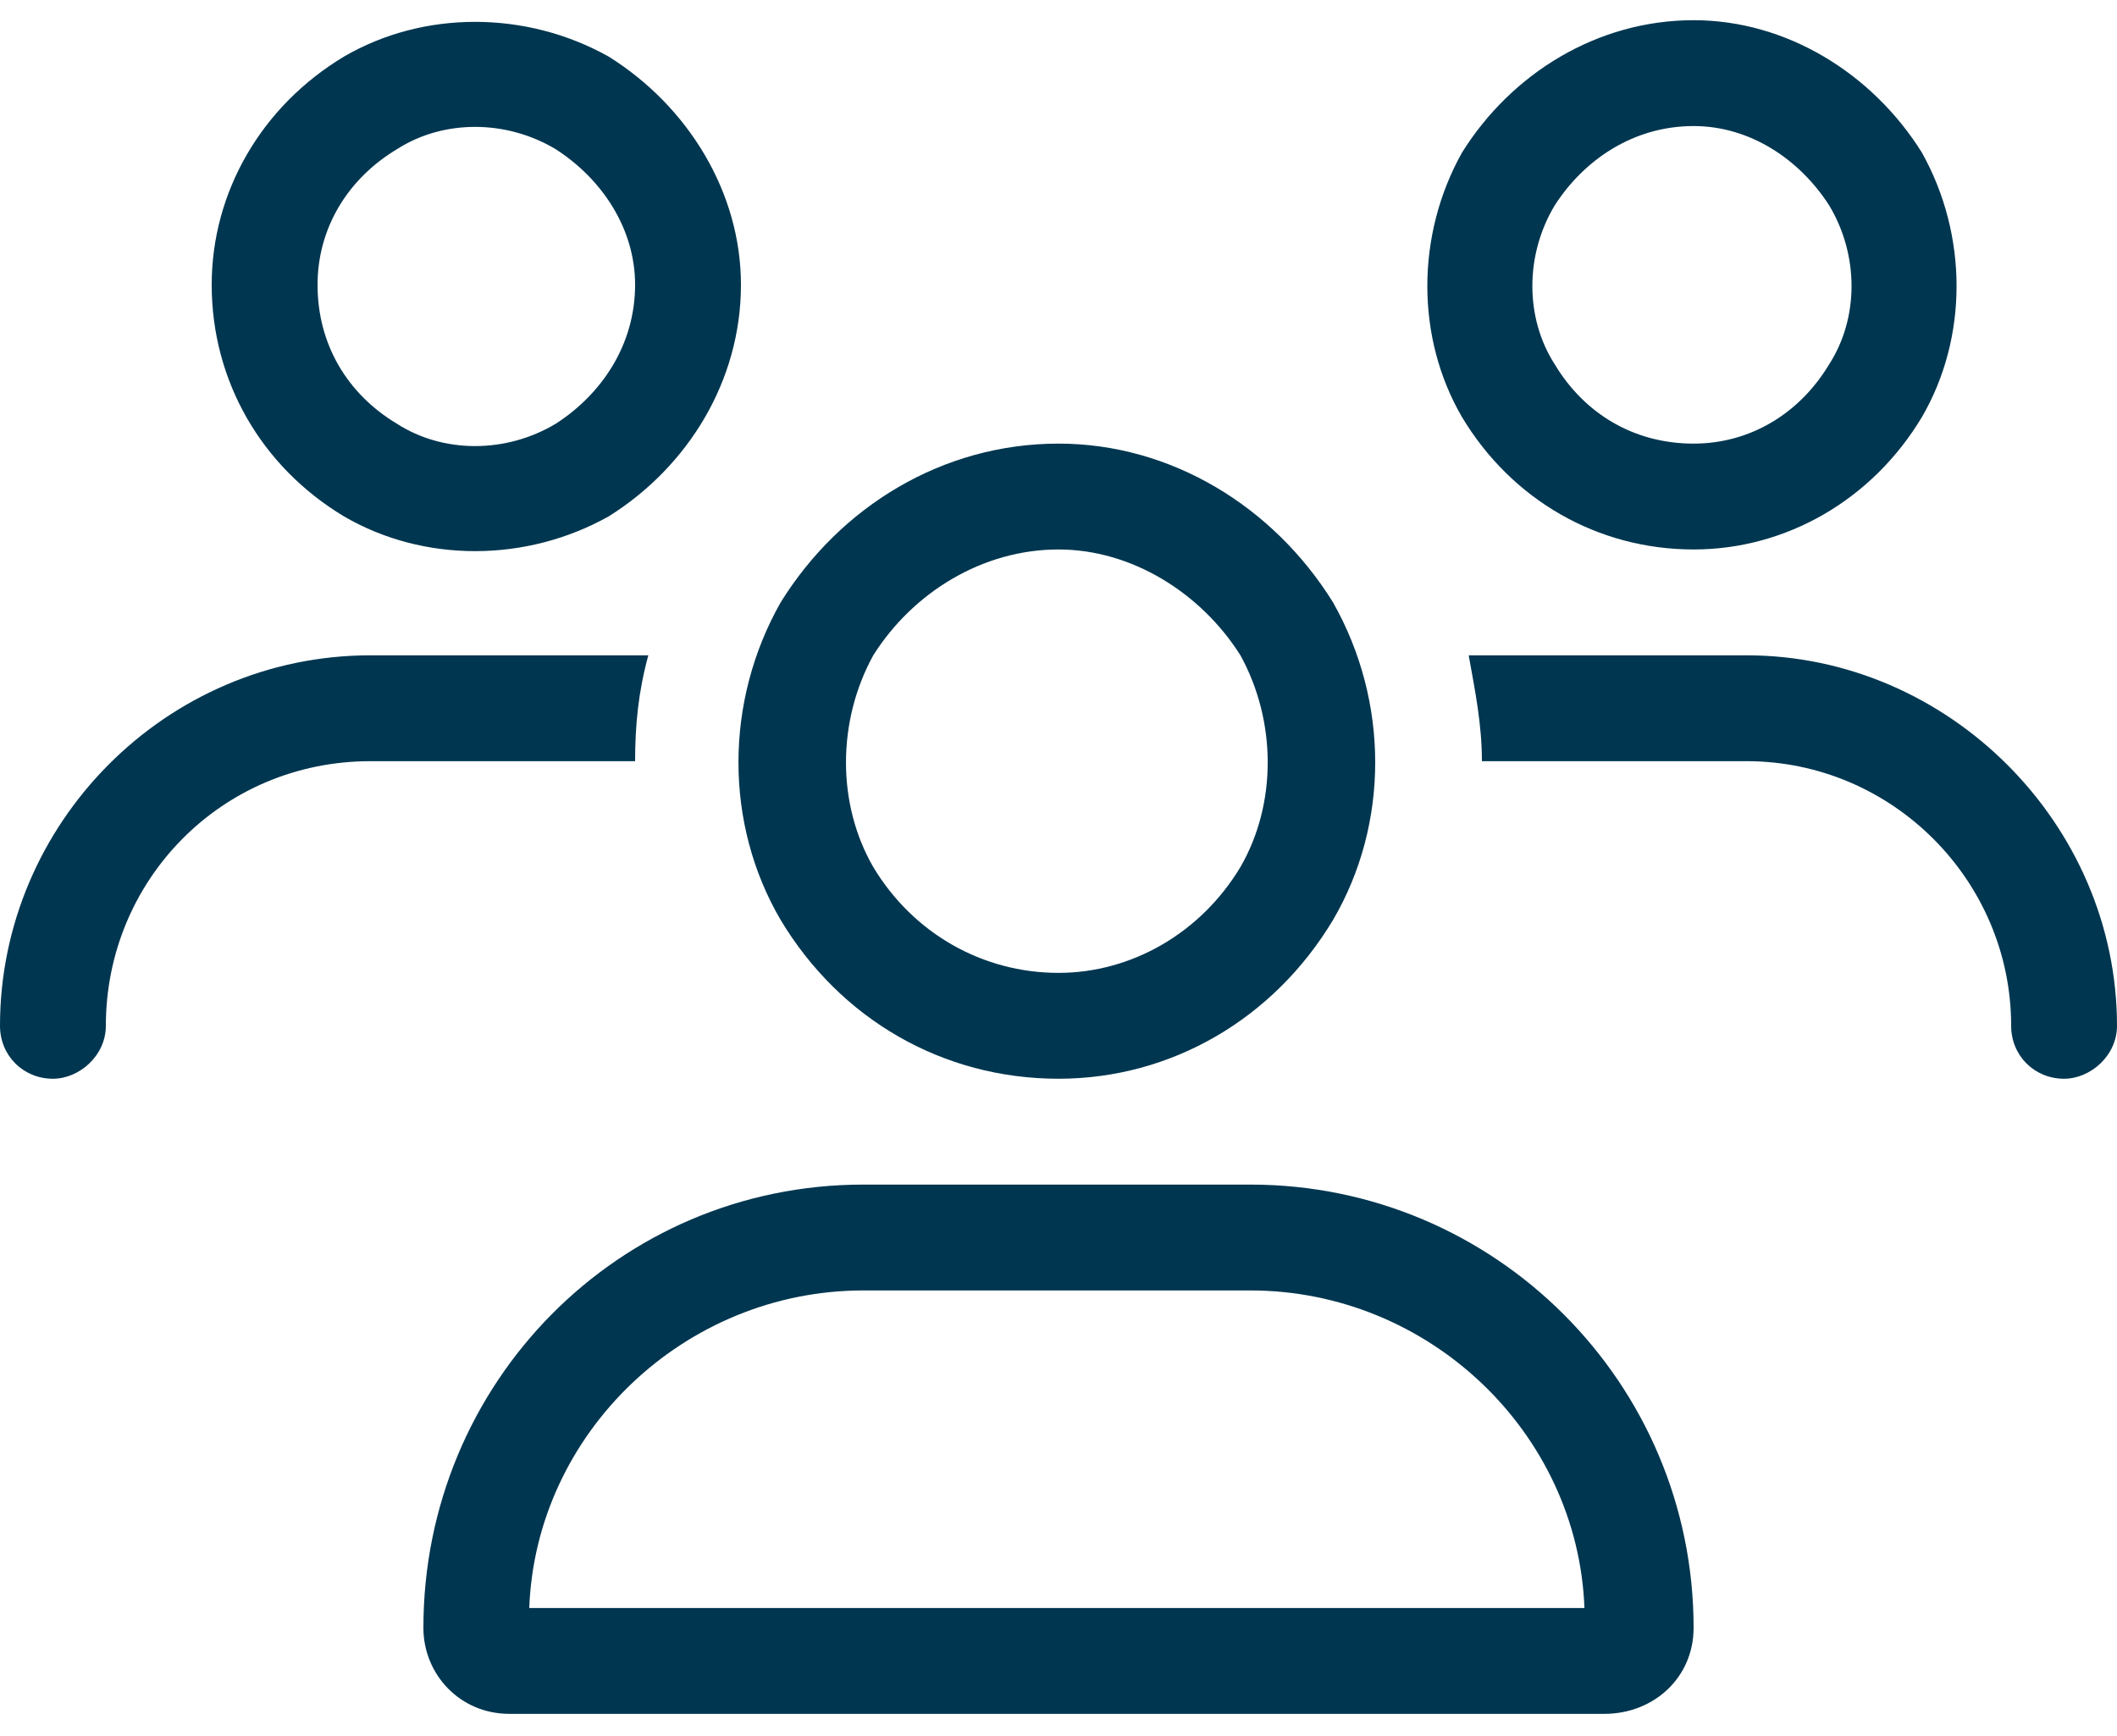 <?xml version="1.0" encoding="UTF-8"?>
<svg xmlns="http://www.w3.org/2000/svg" width="50" height="41" viewBox="0 0 50 41" fill="none">
    <path d="M7.5 6.727C7.5 8.133 8.203 9.305 9.375 10.008C10.469 10.711 11.953 10.711 13.125 10.008C14.219 9.305 15 8.133 15 6.727C15 5.399 14.219 4.227 13.125 3.524C11.953 2.821 10.469 2.821 9.375 3.524C8.203 4.227 7.5 5.399 7.5 6.727ZM17.5 6.727C17.5 8.993 16.25 11.024 14.375 12.196C12.422 13.29 10 13.29 8.125 12.196C6.172 11.024 5 8.993 5 6.727C5 4.54 6.172 2.508 8.125 1.336C10 0.243 12.422 0.243 14.375 1.336C16.25 2.508 17.5 4.54 17.5 6.727ZM25 12.977C23.203 12.977 21.562 13.993 20.625 15.477C19.766 17.04 19.766 18.993 20.625 20.477C21.562 22.04 23.203 22.977 25 22.977C26.719 22.977 28.359 22.04 29.297 20.477C30.156 18.993 30.156 17.04 29.297 15.477C28.359 13.993 26.719 12.977 25 12.977ZM25 25.477C22.266 25.477 19.844 24.071 18.438 21.727C17.109 19.461 17.109 16.571 18.438 14.227C19.844 11.961 22.266 10.477 25 10.477C27.656 10.477 30.078 11.961 31.484 14.227C32.812 16.571 32.812 19.461 31.484 21.727C30.078 24.071 27.656 25.477 25 25.477ZM20.391 30.477C16.172 30.477 12.656 33.836 12.5 37.977H37.422C37.266 33.836 33.75 30.477 29.531 30.477H20.391ZM20.391 27.977H29.531C35.312 27.977 40 32.665 40 38.446C40 39.618 39.062 40.477 37.891 40.477H12.031C10.859 40.477 10 39.54 10 38.446C10 32.665 14.609 27.977 20.391 27.977ZM40 2.977C38.594 2.977 37.422 3.758 36.719 4.852C36.016 6.024 36.016 7.508 36.719 8.602C37.422 9.774 38.594 10.477 40 10.477C41.328 10.477 42.5 9.774 43.203 8.602C43.906 7.508 43.906 6.024 43.203 4.852C42.5 3.758 41.328 2.977 40 2.977ZM40 12.977C37.734 12.977 35.703 11.805 34.531 9.852C33.438 7.977 33.438 5.555 34.531 3.602C35.703 1.727 37.734 0.477 40 0.477C42.188 0.477 44.219 1.727 45.391 3.602C46.484 5.555 46.484 7.977 45.391 9.852C44.219 11.805 42.188 12.977 40 12.977ZM41.25 17.977H35C35 17.118 34.844 16.336 34.688 15.477H41.25C46.016 15.477 50 19.461 50 24.227C50 24.93 49.375 25.477 48.75 25.477C48.047 25.477 47.5 24.93 47.5 24.227C47.5 20.79 44.688 17.977 41.25 17.977ZM15 17.977H8.75C5.234 17.977 2.5 20.79 2.5 24.227C2.5 24.93 1.875 25.477 1.25 25.477C0.547 25.477 0 24.93 0 24.227C0 19.461 3.906 15.477 8.75 15.477H15.312C15.078 16.336 15 17.118 15 17.977Z" fill="#003650"/>
</svg>